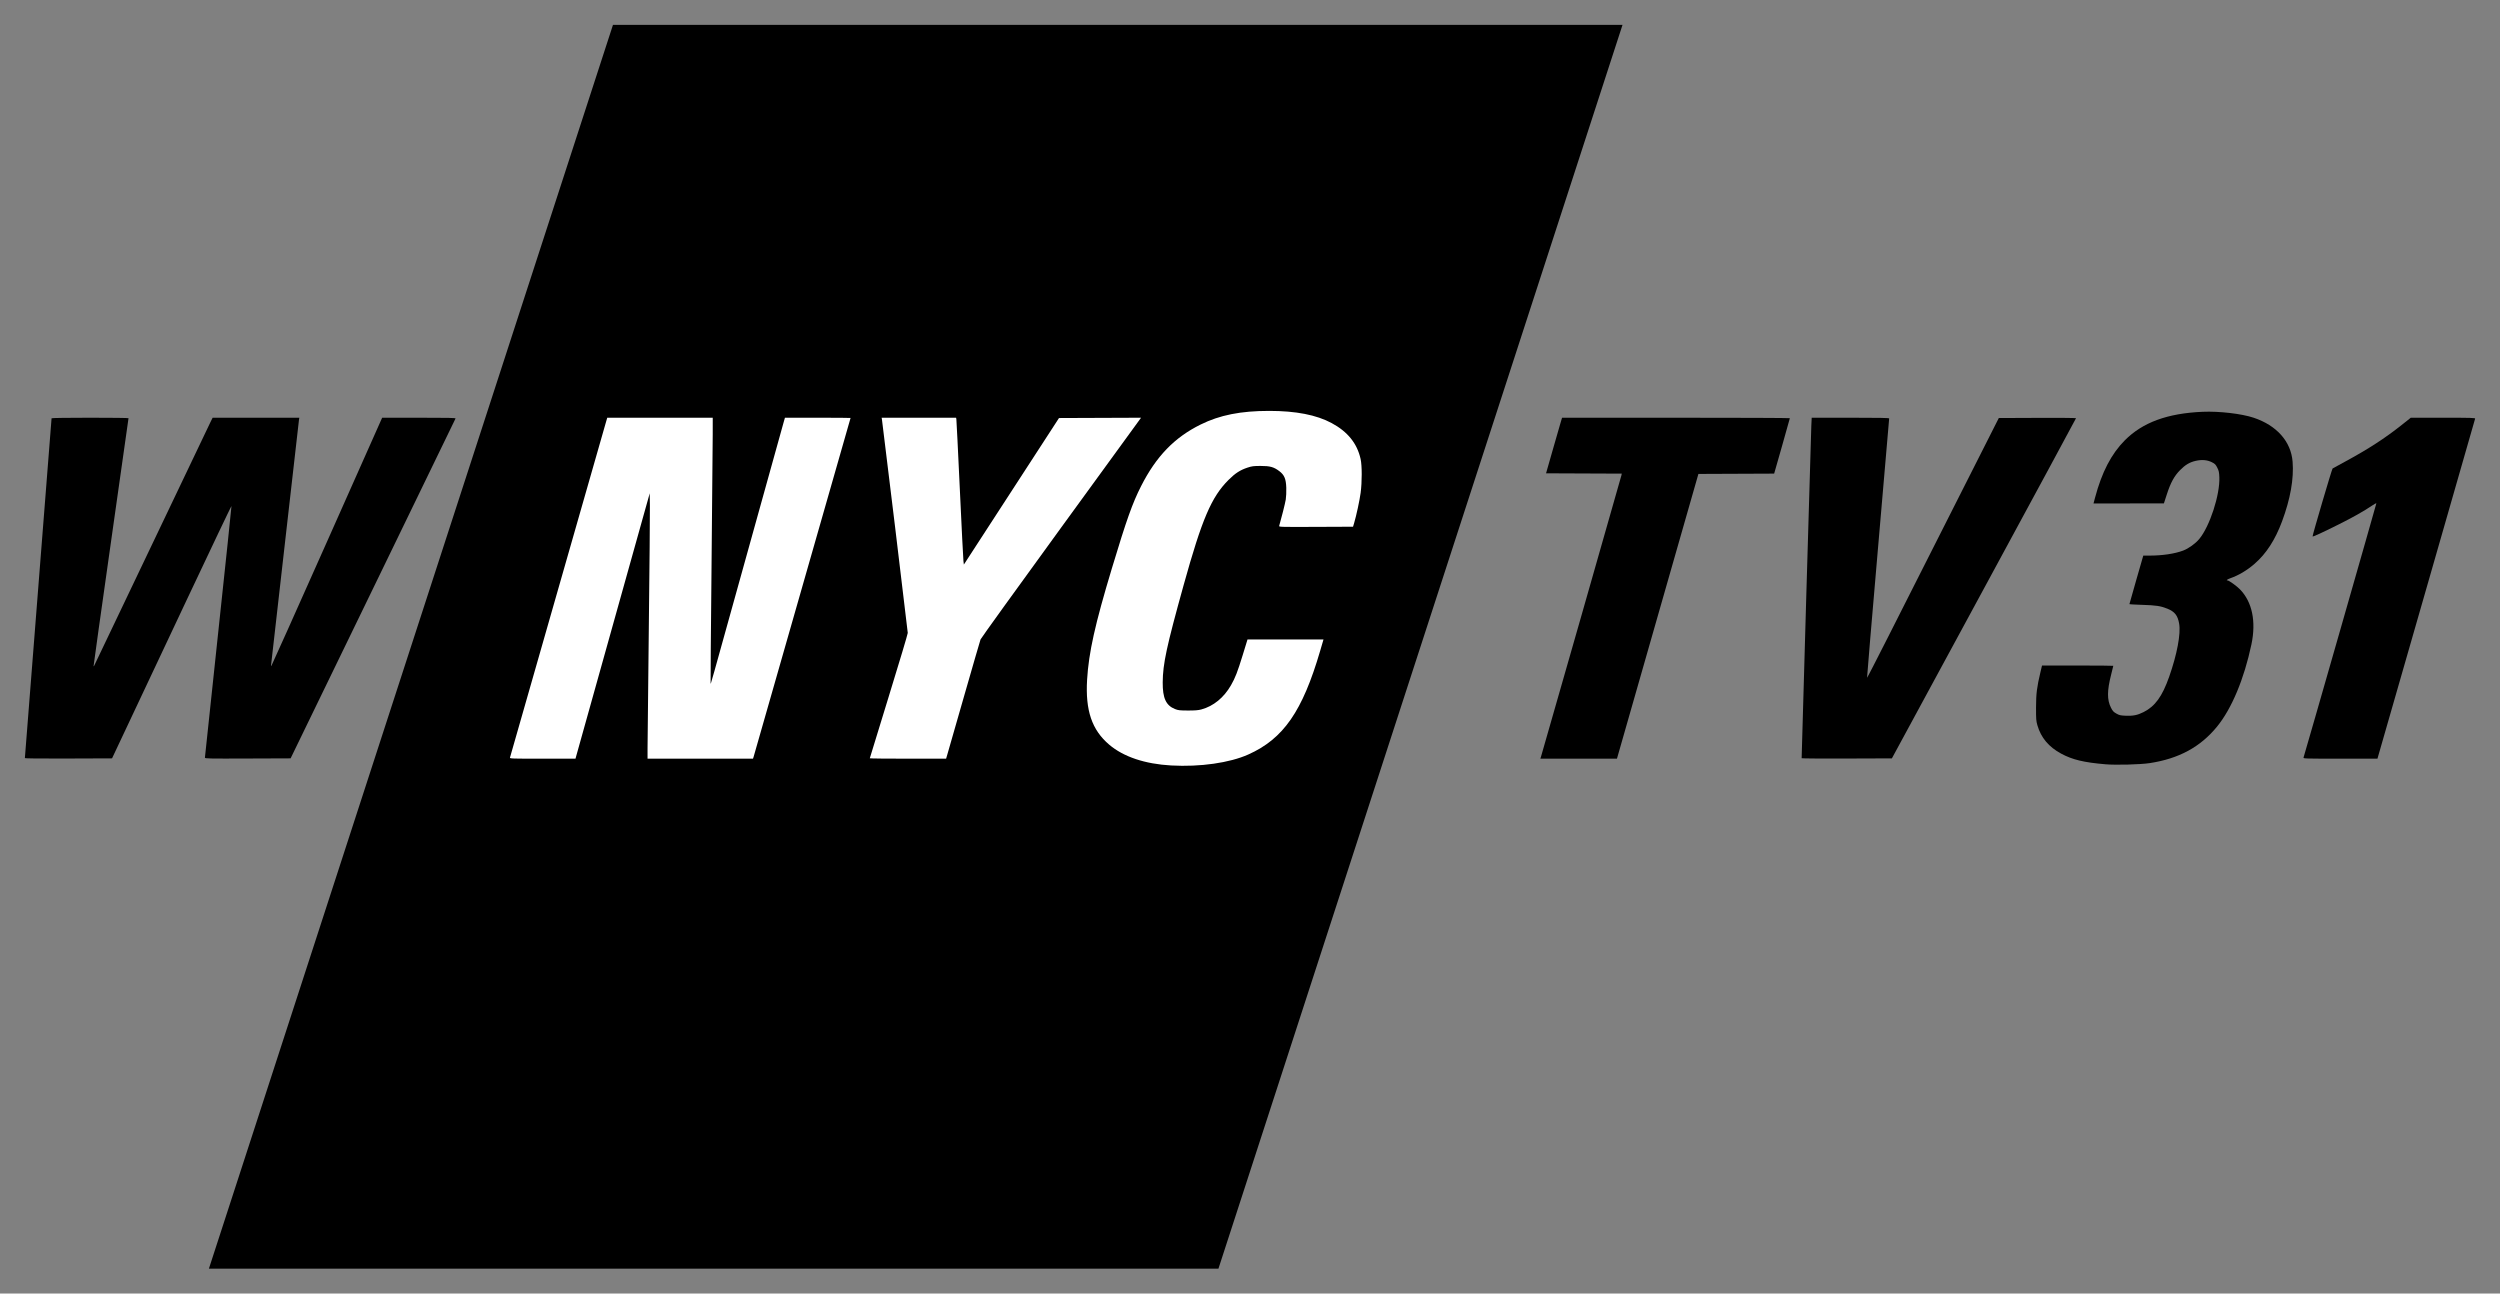 <?xml version="1.0" encoding="UTF-8" standalone="no"?>
<svg
   xmlns:dc="http://purl.org/dc/elements/1.1/"
   xmlns:cc="http://creativecommons.org/ns#"
   xmlns:rdf="http://www.w3.org/1999/02/22-rdf-syntax-ns#"
   xmlns:svg="http://www.w3.org/2000/svg"
   xmlns="http://www.w3.org/2000/svg"
   xmlns:sodipodi="http://sodipodi.sourceforge.net/DTD/sodipodi-0.dtd"
   xmlns:inkscape="http://www.inkscape.org/namespaces/inkscape"
   version="1.1"
   id="svg2"
   width="1005"
   height="520"
   viewBox="0 0 1005 520"
   sodipodi:docname="WNYC-TV31 (1977).svg"
   inkscape:version="1.0.1 (3bc2e813f5, 2020-09-07)">
  <rect x="0" y="0" width="1005" height="520" fill="#808080" stroke="none"/>
  <title
     id="title913">WNYC-TV31 (1977)</title>
  <defs
     id="defs6" />
  <sodipodi:namedview
     pagecolor="#ffffff"
     bordercolor="#666666"
     borderopacity="1"
     objecttolerance="10"
     gridtolerance="10"
     guidetolerance="10"
     inkscape:pageopacity="0"
     inkscape:pageshadow="2"
     inkscape:window-width="1920"
     inkscape:window-height="1057"
     id="namedview4"
     showgrid="true"
     inkscape:zoom="0.78230337"
     inkscape:cx="417.13399"
     inkscape:cy="383.7035"
     inkscape:window-x="-8"
     inkscape:window-y="-8"
     inkscape:window-maximized="1"
     inkscape:current-layer="g10">
    <inkscape:grid
       type="xygrid"
       id="grid911" />
  </sodipodi:namedview>
  <g
     inkscape:groupmode="layer"
     inkscape:label="Image"
     id="g10">
    <path
       style="fill:#000000;fill-opacity:1;stroke:none;stroke-width:1px;stroke-linecap:butt;stroke-linejoin:miter;stroke-opacity:1"
       d="M 652.251,10 489.813,510 H 83.978 L 246.415,10 Z"
       id="path909"
       sodipodi:nodetypes="ccccc" />
    <path
       style="opacity:1;fill:#000000;fill-opacity:1;fill-rule:evenodd;stroke:none;stroke-width:0.2;stroke-linecap:round;stroke-linejoin:miter;stroke-miterlimit:4;stroke-dasharray:none;stroke-opacity:1;paint-order:stroke fill markers"
       d="m 10,304.739 c 0,-0.14 2.415,-30.881 5.366,-68.313 2.951,-37.432 5.366,-68.158 5.366,-68.28 0,-0.126 6.658,-0.221 15.473,-0.221 8.51,0 15.468,0.084 15.461,0.187 -0.007,0.102 -3.188,22.545 -7.069,49.87 -3.881,27.326 -7.02,49.73 -6.976,49.787 0.044,0.058 0.119,0.058 0.165,0 0.046,-0.058 10.394,-21.731 22.996,-48.164 12.601,-26.433 23.313,-48.875 23.804,-49.87 l 0.893,-1.81 h 17.426 17.426 l -0.137,0.811 c -0.075,0.446 -2.607,22.663 -5.625,49.371 -3.018,26.708 -5.529,48.812 -5.58,49.121 -0.05,0.309 -0.022,0.558 0.061,0.554 0.084,-0.004 10.148,-22.472 22.364,-49.928 l 22.211,-49.92 14.814,-0.005 c 11.754,-0.004 14.787,0.059 14.686,0.307 -0.07,0.172 -12.617,26.04 -27.883,57.485 -15.265,31.445 -30.154,62.116 -33.086,68.158 l -5.331,10.985 -17.225,0.064 c -15.85,0.059 -17.225,0.031 -17.225,-0.347 0,-0.226 2.418,-23.003 5.373,-50.615 2.955,-27.612 5.342,-50.348 5.303,-50.523 -0.039,-0.175 -8.076,16.675 -17.862,37.444 -9.786,20.769 -20.573,43.661 -23.971,50.87 l -6.179,13.107 -17.52,0.064 c -11.784,0.043 -17.52,-0.019 -17.52,-0.191 z"
       id="path891" />
    <path
       style="opacity:1;fill:#ffffff;fill-opacity:1;fill-rule:evenodd;stroke:none;stroke-width:0.2;stroke-linecap:round;stroke-linejoin:miter;stroke-miterlimit:4;stroke-dasharray:none;stroke-opacity:1;paint-order:stroke fill markers"
       d="m 205.009,304.554 c 0.072,-0.24 8.678,-30.322 19.125,-66.847 10.446,-36.526 19.216,-67.169 19.487,-68.096 l 0.494,-1.685 h 21.203 21.203 l -0.007,6.678 c -0.004,3.673 -0.22,27.687 -0.479,53.365 -0.26,25.677 -0.427,46.731 -0.373,46.785 0.142,0.142 -0.886,3.796 14.59,-51.902 7.841,-28.218 14.49,-52.12 14.776,-53.116 l 0.52,-1.81 h 13.189 c 7.254,0 13.189,0.044 13.189,0.096 0,0.133 -38.631,135.149 -38.958,136.157 l -0.263,0.811 H 281.51 260.316 l -10e-4,-4.182 c -5e-4,-2.3 0.228,-24.011 0.508,-48.247 0.28,-24.236 0.477,-46.36 0.438,-49.164 l -0.071,-5.098 -14.665,52.41 c -8.066,28.825 -14.781,52.831 -14.923,53.346 l -0.258,0.936 h -13.232 c -12.486,0 -13.225,-0.025 -13.101,-0.437 z"
       id="path893" />
    <path
       style="opacity:1;fill:#ffffff;fill-opacity:1;fill-rule:evenodd;stroke:none;stroke-width:0.2;stroke-linecap:round;stroke-linejoin:miter;stroke-miterlimit:4;stroke-dasharray:none;stroke-opacity:1;paint-order:stroke fill markers"
       d="m 349.661,304.827 c 0,-0.09 3.437,-11.297 7.638,-24.904 4.201,-13.607 7.63,-25.079 7.622,-25.492 -0.016,-0.752 -10.15,-84.524 -10.382,-85.819 l -0.122,-0.687 h 14.963 14.963 l 0.112,0.562 c 0.062,0.309 0.687,12.92 1.388,28.025 0.702,15.105 1.355,28.133 1.452,28.952 l 0.176,1.489 19.122,-29.451 19.122,-29.451 16.495,-0.064 16.495,-0.064 -32.098,44.13 c -17.654,24.271 -32.247,44.523 -32.43,45.004 -0.182,0.481 -3.149,10.704 -6.593,22.719 -3.444,12.015 -6.483,22.604 -6.755,23.531 l -0.494,1.685 H 364.999 c -8.436,0 -15.338,-0.074 -15.338,-0.163 z"
       id="path895" />
    <path
       style="opacity:1;fill:#ffffff;fill-opacity:1;fill-rule:evenodd;stroke:none;stroke-width:0.2;stroke-linecap:round;stroke-linejoin:miter;stroke-miterlimit:4;stroke-dasharray:none;stroke-opacity:1;paint-order:stroke fill markers"
       d="m 470.826,307.719 c -10.558,-0.589 -19.194,-3.487 -24.927,-8.365 -6.968,-5.929 -9.618,-13.72 -8.884,-26.117 0.647,-10.917 3.161,-22.199 10.003,-44.894 5.859,-19.432 8.215,-26.059 11.718,-32.956 6.063,-11.937 13.377,-19.505 23.879,-24.707 7.729,-3.829 16.146,-5.503 27.641,-5.498 10.732,0.004 18.932,1.603 25.049,4.884 6.45,3.459 10.27,8.198 11.661,14.464 0.587,2.643 0.59,9.277 0.008,13.605 -0.413,3.065 -1.724,9.157 -2.607,12.109 l -0.448,1.498 -14.914,0.065 c -14.13,0.061 -14.907,0.041 -14.784,-0.374 0.839,-2.83 2.418,-9.138 2.654,-10.602 0.166,-1.029 0.26,-3.151 0.21,-4.717 -0.116,-3.615 -0.775,-5.183 -2.83,-6.735 -2.191,-1.655 -3.706,-2.073 -7.492,-2.068 -2.831,0.004 -3.499,0.089 -5.241,0.664 -2.984,0.987 -4.951,2.256 -7.619,4.917 -6.925,6.907 -10.695,15.731 -18.084,42.318 -6.853,24.66 -8.354,31.633 -8.412,39.072 -0.05,6.361 1.313,9.32 4.957,10.761 1.285,0.508 1.894,0.577 5.199,0.587 2.818,0.008 4.144,-0.098 5.366,-0.428 4.885,-1.322 9.076,-4.749 11.95,-9.773 1.695,-2.964 2.602,-5.302 4.682,-12.069 l 1.937,-6.304 h 15.272 15.273 l -1.346,4.602 c -7.105,24.287 -14.756,35.325 -28.868,41.645 -7.545,3.379 -19.381,5.065 -31.004,4.417 z"
       id="path897" />
    <path
       style="opacity:1;fill:#000000;fill-opacity:1;fill-rule:evenodd;stroke:none;stroke-width:0.2;stroke-linecap:round;stroke-linejoin:miter;stroke-miterlimit:4;stroke-dasharray:none;stroke-opacity:1;paint-order:stroke fill markers"
       d="m 619.449,304.304 c 0.401,-1.2 32.213,-112.505 32.359,-113.22 l 0.14,-0.685 -15.218,-0.064 -15.218,-0.064 2.676,-9.362 c 1.472,-5.149 2.92,-10.177 3.219,-11.172 l 0.542,-1.81 h 45.785 c 25.182,0 45.785,0.084 45.785,0.185 0,0.101 -1.419,5.157 -3.154,11.233 l -3.154,11.048 -15.226,0.064 -15.226,0.064 -16.372,57.235 -16.372,57.235 -15.398,3e-4 -15.398,2.8e-4 z"
       id="path899" />
    <path
       style="opacity:1;fill:#000000;fill-opacity:1;fill-rule:evenodd;stroke:none;stroke-width:0.2;stroke-linecap:round;stroke-linejoin:miter;stroke-miterlimit:4;stroke-dasharray:none;stroke-opacity:1;paint-order:stroke fill markers"
       d="m 724.259,304.805 c -0.012,-1.093 3.775,-131.123 3.89,-133.572 l 0.156,-3.308 h 15.572 c 11.554,0 15.572,0.074 15.572,0.287 0,0.158 -2.024,23.655 -4.498,52.216 -2.474,28.561 -4.45,51.977 -4.392,52.035 0.059,0.059 3.873,-7.345 8.476,-16.451 4.604,-9.107 16.496,-32.624 26.427,-52.26 l 18.057,-35.702 15.524,-0.064 c 8.538,-0.035 15.523,0.021 15.521,0.125 -0.002,0.104 -16.659,30.916 -37.016,68.472 l -37.013,68.283 -18.138,0.064 c -9.976,0.035 -18.139,-0.021 -18.14,-0.125 z"
       id="path901" />
    <path
       style="opacity:1;fill:#000000;fill-opacity:1;fill-rule:evenodd;stroke:none;stroke-width:0.2;stroke-linecap:round;stroke-linejoin:miter;stroke-miterlimit:4;stroke-dasharray:none;stroke-opacity:1;paint-order:stroke fill markers"
       d="m 846.425,307.241 c -8.709,-0.735 -13.313,-1.838 -17.825,-4.273 -5.008,-2.702 -8.12,-6.407 -9.562,-11.385 -0.509,-1.756 -0.563,-2.463 -0.551,-7.19 0.014,-5.577 0.327,-8.089 1.766,-14.168 l 0.635,-2.684 h 14.328 c 7.881,0 14.328,0.052 14.328,0.117 0,0.064 -0.388,1.646 -0.863,3.515 -1.653,6.508 -1.672,10.152 -0.07,13.32 0.687,1.359 1.013,1.713 2.175,2.365 1.205,0.677 1.649,0.778 3.76,0.863 2.992,0.12 4.725,-0.233 7.176,-1.462 4.628,-2.322 7.512,-6.306 10.293,-14.223 3.165,-9.009 4.714,-17.26 4.005,-21.332 -0.575,-3.301 -1.76,-4.806 -4.738,-6.017 -2.659,-1.081 -4.587,-1.374 -10.07,-1.534 -2.848,-0.083 -5.179,-0.219 -5.181,-0.302 -10e-4,-0.084 1.251,-4.505 2.784,-9.826 l 2.786,-9.674 2.52,-2e-4 c 5.151,-5e-4 10.059,-0.731 13.454,-2.001 2.217,-0.83 4.969,-2.804 6.535,-4.689 4.218,-5.075 8.346,-17.768 8.066,-24.799 -0.083,-2.059 -0.202,-2.615 -0.837,-3.87 -0.645,-1.276 -0.926,-1.558 -2.17,-2.18 -1.859,-0.93 -3.984,-1.115 -6.465,-0.561 -2.441,0.545 -4.215,1.595 -6.332,3.749 -2.328,2.369 -3.769,5.003 -5.279,9.653 l -1.209,3.722 -14.145,0.003 -14.145,0.003 0.612,-2.309 c 2.707,-10.212 6.533,-17.589 11.955,-23.047 7.179,-7.227 17.129,-10.876 31.321,-11.488 6.631,-0.286 15.663,0.768 20.513,2.394 9.272,3.108 14.977,9.551 15.629,17.652 0.551,6.852 -0.886,14.988 -4.24,24.007 -2.769,7.444 -6.361,12.992 -11.039,17.048 -3.085,2.675 -6.365,4.626 -9.82,5.84 -1.187,0.417 -1.724,0.861 -1.042,0.861 0.568,0 3.664,2.225 4.991,3.586 4.916,5.044 6.546,12.889 4.598,22.13 -2.919,13.849 -7.93,25.832 -13.813,33.035 -6.706,8.21 -15.353,12.896 -27.094,14.684 -3.72,0.566 -13.519,0.826 -17.74,0.469 z"
       id="path903" />
    <path
       style="opacity:1;fill:#000000;fill-opacity:1;fill-rule:evenodd;stroke:none;stroke-width:0.2;stroke-linecap:round;stroke-linejoin:miter;stroke-miterlimit:4;stroke-dasharray:none;stroke-opacity:1;paint-order:stroke fill markers"
       d="m 926.014,304.554 c 1.08,-3.464 29.333,-102.09 29.286,-102.231 -0.036,-0.107 -0.851,0.332 -1.812,0.979 -3.388,2.279 -7.55,4.625 -13.351,7.525 -6.894,3.446 -10.482,5.087 -10.482,4.797 0,-0.709 7.79,-27.137 8.046,-27.295 0.173,-0.107 2.392,-1.322 4.932,-2.699 9.468,-5.134 16.181,-9.487 22.973,-14.894 l 3.528,-2.809 h 12.972 c 11.355,0 12.962,0.046 12.891,0.372 -0.05,0.204 -8.897,31.042 -19.672,68.529 l -19.591,68.157 -14.928,0.004 c -14.104,0.003 -14.921,-0.02 -14.792,-0.433 z"
       id="path905" />
  </g>
</svg>
